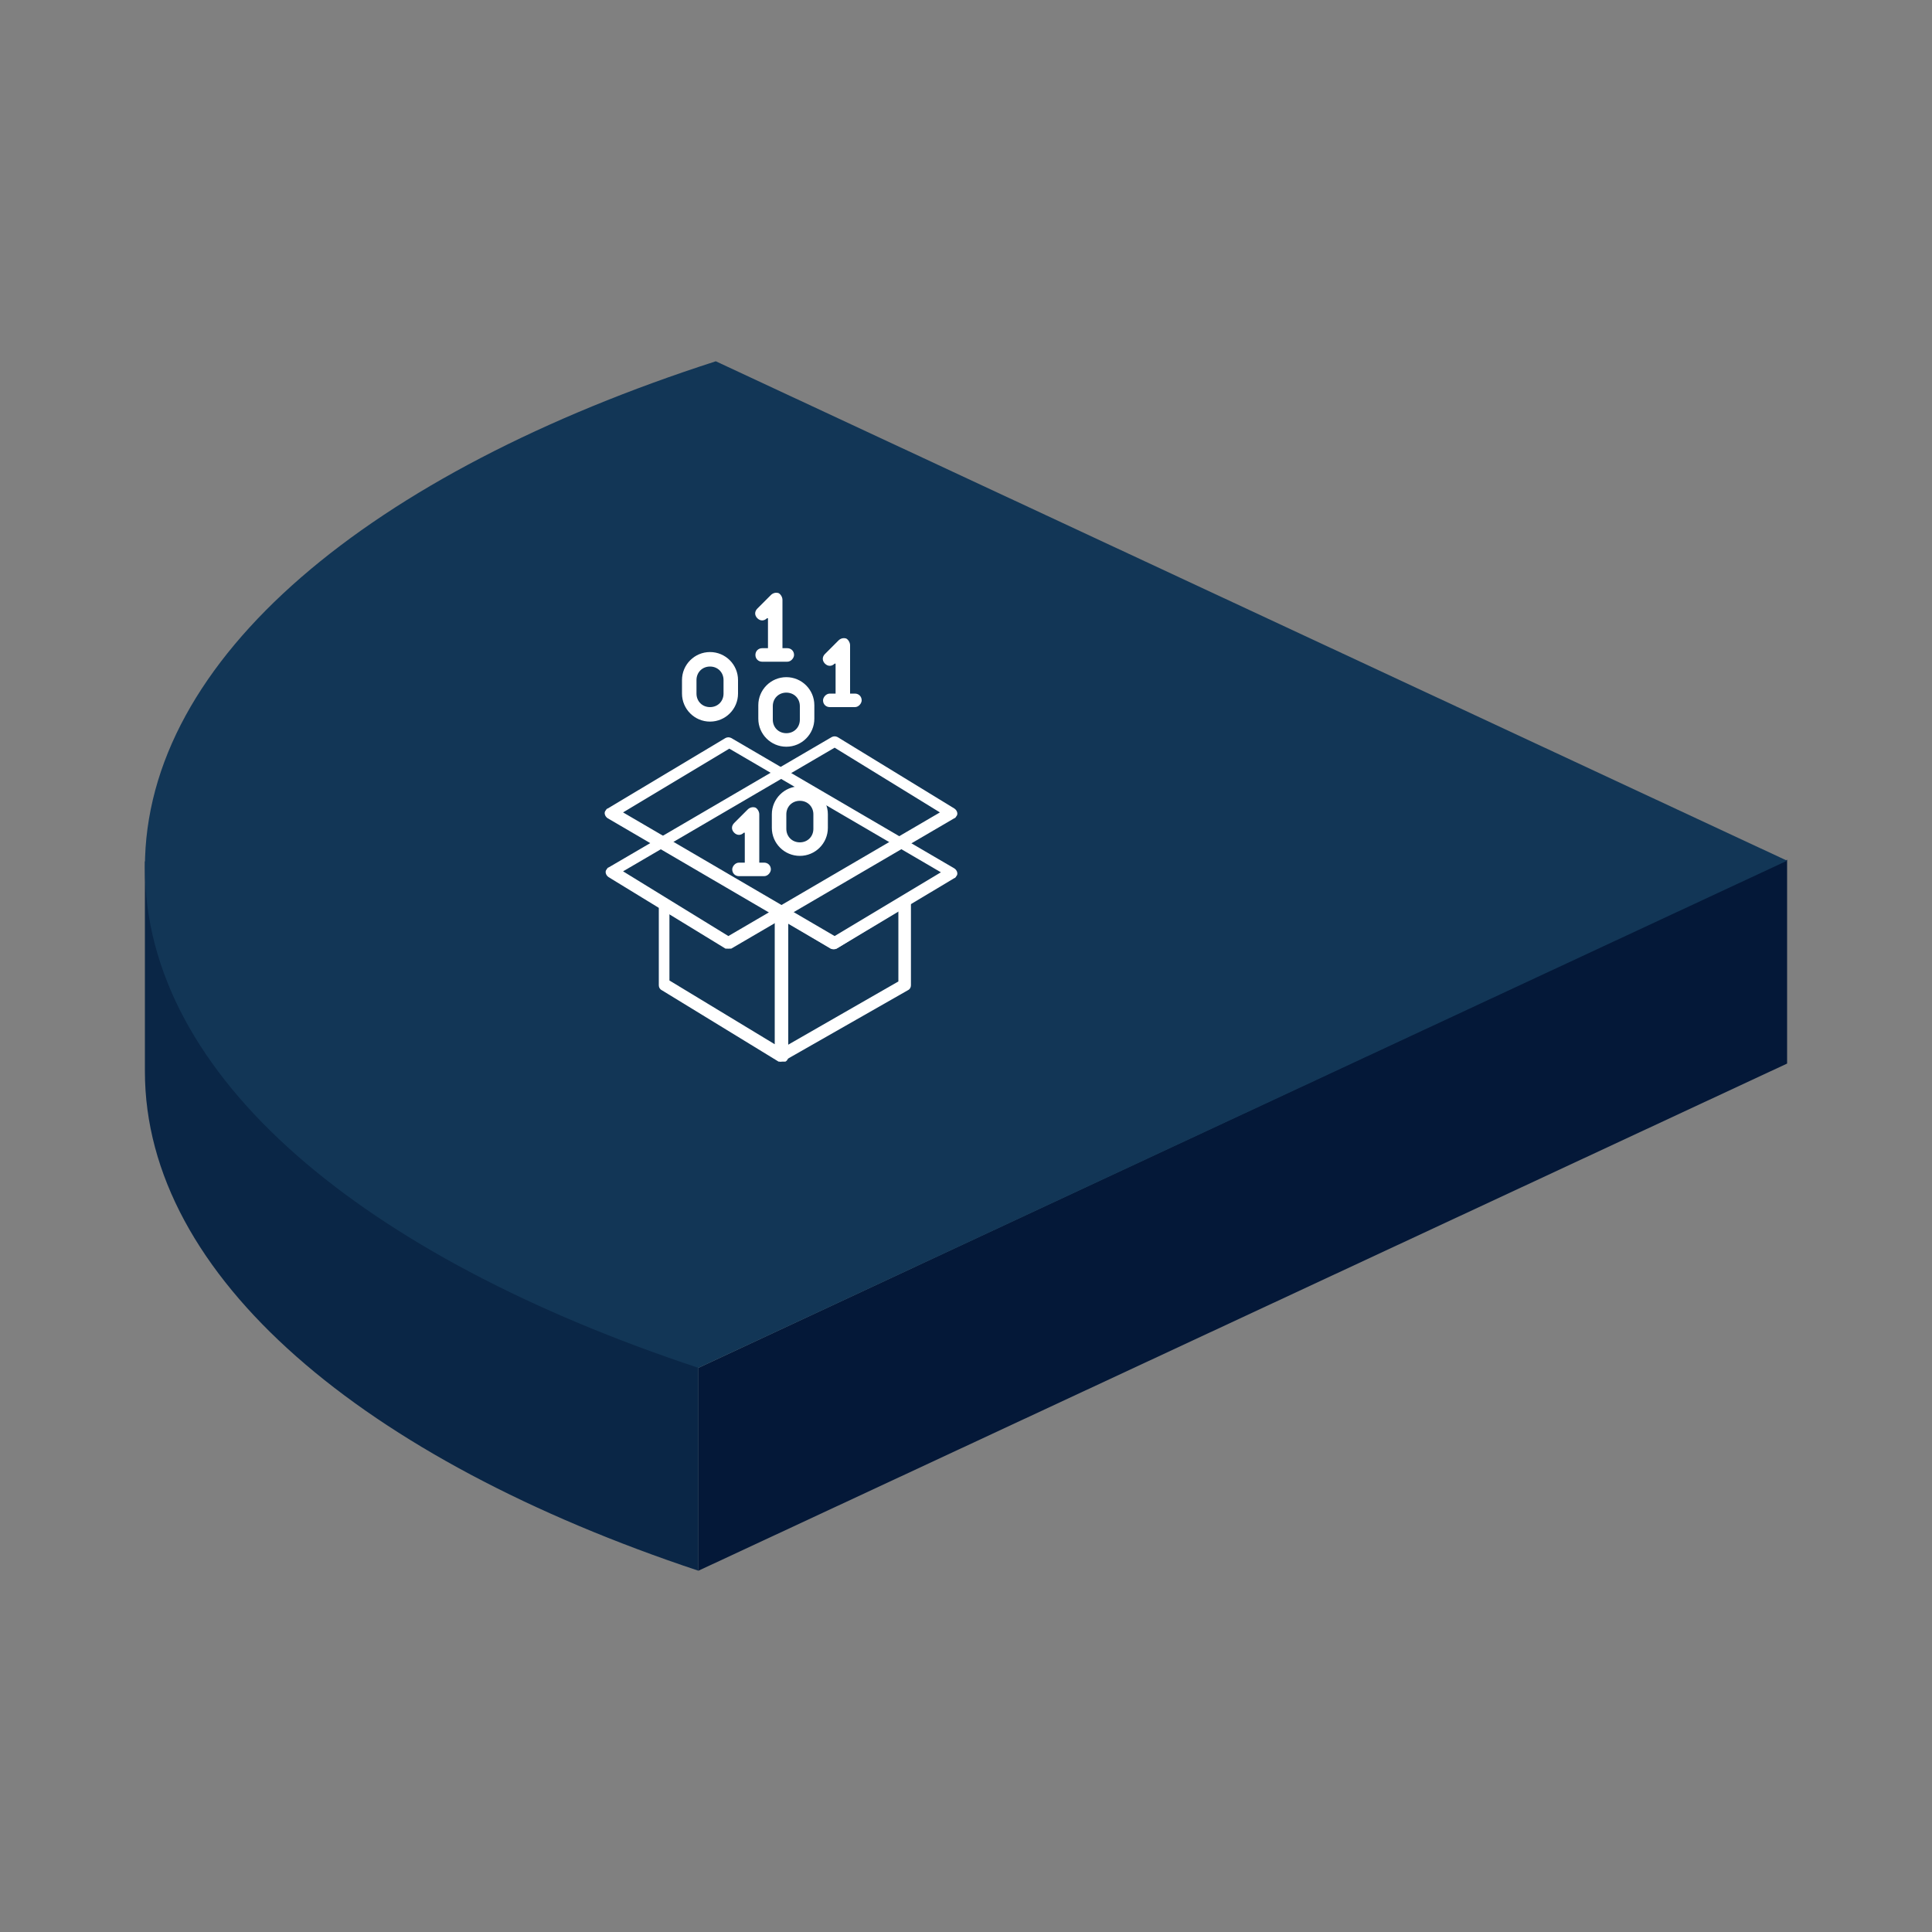 <?xml version="1.0" encoding="UTF-8"?>
<svg id="Layer_1" data-name="Layer 1" xmlns="http://www.w3.org/2000/svg" version="1.1" viewBox="0 0 200 200">
  <rect x="0" y="0" width="200" height="200" fill="#808080" stroke="none"/>
  <defs>
    <style>
      .cls-1 {
        fill: #0a2646;
      }

      .cls-1, .cls-2, .cls-3, .cls-4 {
        stroke-width: 0px;
      }

      .cls-2 {
        fill: #123656;
      }

      .cls-3 {
        fill: #041838;
      }

      .cls-4 {
        fill: #fff;
      }
    </style>
  </defs>
  <polygon class="cls-3" points="185 110.1 72.3 162.6 72.3 141.6 185 89 185 110.1"/>
  <g>
    <path class="cls-1" d="M72.3,44.9c-26.2,8.8-45.7,21.7-53.5,36.8l-3.8,7.5v21.7c0,21.3,22.7,40.2,57.3,51.7V44.9Z"/>
    <path class="cls-2" d="M74.1,37.4c-35.7,11.5-59.1,30.7-59.1,52.4s22.6,40.3,57.3,51.8l112.7-52.5-110.9-51.7h0Z"/>
    <g>
      <path class="cls-4" d="M86.3,98.2c-.1,0-.2,0-.3,0l-23.1-13.5c-.3-.2-.4-.6-.2-.8,0,0,.1-.2.2-.2l12.2-7.3c.2-.1.4-.1.6,0l23.1,13.5c.3.2.4.6.2.8,0,0-.1.2-.2.2l-12.2,7.3c0,0-.2,0-.3,0h0ZM64.5,84.1l21.9,12.8,11-6.6-21.9-12.8-11,6.6h0Z"/>
      <path class="cls-4" d="M75.4,98.2c-.1,0-.2,0-.3,0l-12.1-7.4c-.3-.2-.4-.6-.2-.8,0,0,.1-.2.2-.2l23.1-13.5c.2-.1.4-.1.6,0l12.1,7.4c.3.2.4.6.2.8,0,0-.1.2-.2.2l-23.1,13.5c0,0-.2,0-.3,0h0ZM64.5,90.2l10.9,6.7,21.9-12.8-10.9-6.7-21.9,12.8h0Z"/>
      <path class="cls-4" d="M80.9,109.9c-.3,0-.6-.3-.6-.6h0v-14.8c0-.2.1-.4.3-.5.2-.1.4-.1.6,0l5.2,3,7-4.2c.2-.1.4-.1.6,0,.2.1.3.3.3.5v8.7c0,.2-.1.4-.3.5l-12.8,7.3c0,0-.2,0-.3,0h0ZM81.5,95.5v12.7l11.5-6.6v-7.3l-6.4,3.9c-.2.1-.4.1-.6,0l-4.5-2.7h0Z"/>
      <path class="cls-4" d="M80.9,109.9c-.1,0-.2,0-.3,0l-12.1-7.4c-.2-.1-.3-.3-.3-.5v-8.3c0-.2.1-.4.3-.5.2-.1.4-.1.6,0l6.4,3.9,5.2-3c.2-.1.4-.1.6,0s.3.3.3.5v14.8c0,.2-.1.4-.3.5,0,0-.2,0-.3,0h0ZM69.3,101.5l10.9,6.6v-12.7l-4.5,2.7c-.2.1-.4.1-.6,0l-5.8-3.5v6.9h0Z"/>
      <path class="cls-4" d="M88.6,71.8h-.6v-5c0-.3-.2-.6-.4-.7-.3-.1-.6,0-.8.2l-1.4,1.4c-.3.3-.3.7,0,1s.7.3,1,0h.1c0-.1,0,3.1,0,3.1h-.6c-.4,0-.7.4-.7.7,0,.4.3.7.7.7h2.6c.4,0,.7-.4.7-.7,0-.4-.3-.7-.7-.7h0Z"/>
      <path class="cls-4" d="M81.6,67.1h-.6v-5c0-.3-.2-.6-.4-.7-.3-.1-.6,0-.8.2l-1.4,1.4c-.3.3-.3.7,0,1s.7.3,1,0h.1c0-.1,0,3.1,0,3.1h-.6c-.4,0-.7.3-.7.7s.3.7.7.7h2.6c.4,0,.7-.4.7-.7,0-.4-.3-.7-.7-.7h0Z"/>
      <path class="cls-4" d="M73.5,67.5c-1.6,0-2.9,1.3-2.9,2.9v1.4c0,1.6,1.3,2.9,2.9,2.9,1.6,0,2.9-1.3,2.9-2.9v-1.4c0-1.6-1.3-2.9-2.9-2.9h0ZM74.9,71.8c0,.8-.6,1.4-1.4,1.4s-1.4-.6-1.4-1.4v-1.4c0-.8.6-1.4,1.4-1.4.8,0,1.4.6,1.4,1.4h0v1.5h0Z"/>
      <path class="cls-4" d="M81.4,70.1c-1.6,0-2.9,1.3-2.9,2.9v1.4c0,1.6,1.3,2.9,2.9,2.9s2.9-1.3,2.9-2.9v-1.4c0-1.6-1.3-2.9-2.9-2.9h0ZM82.8,74.5c0,.8-.6,1.4-1.4,1.4s-1.4-.6-1.4-1.4v-1.4c0-.8.6-1.4,1.4-1.4s1.4.6,1.4,1.4v1.4Z"/>
      <path class="cls-4" d="M82.8,81.4c-1.6,0-2.9,1.3-2.9,2.9v1.4c0,1.6,1.3,2.9,2.9,2.9,1.6,0,2.9-1.3,2.9-2.9v-1.4c0-1.6-1.3-2.9-2.9-2.9h0ZM84.2,85.8c0,.8-.6,1.4-1.4,1.4-.8,0-1.4-.6-1.4-1.4h0v-1.5c0-.8.6-1.4,1.4-1.4.8,0,1.4.6,1.4,1.4h0v1.5Z"/>
      <path class="cls-4" d="M79.2,89.3h-.6v-5c0-.3-.2-.6-.4-.7-.3-.1-.6,0-.8.2l-1.4,1.4c-.3.3-.3.7,0,1s.7.3,1,0h.1c0-.1,0,3.1,0,3.1h-.6c-.4,0-.7.4-.7.7,0,.4.3.7.7.7h2.6c.4,0,.7-.4.7-.7,0-.4-.3-.7-.7-.7h0Z"/>
    </g>
  </g>
</svg>
